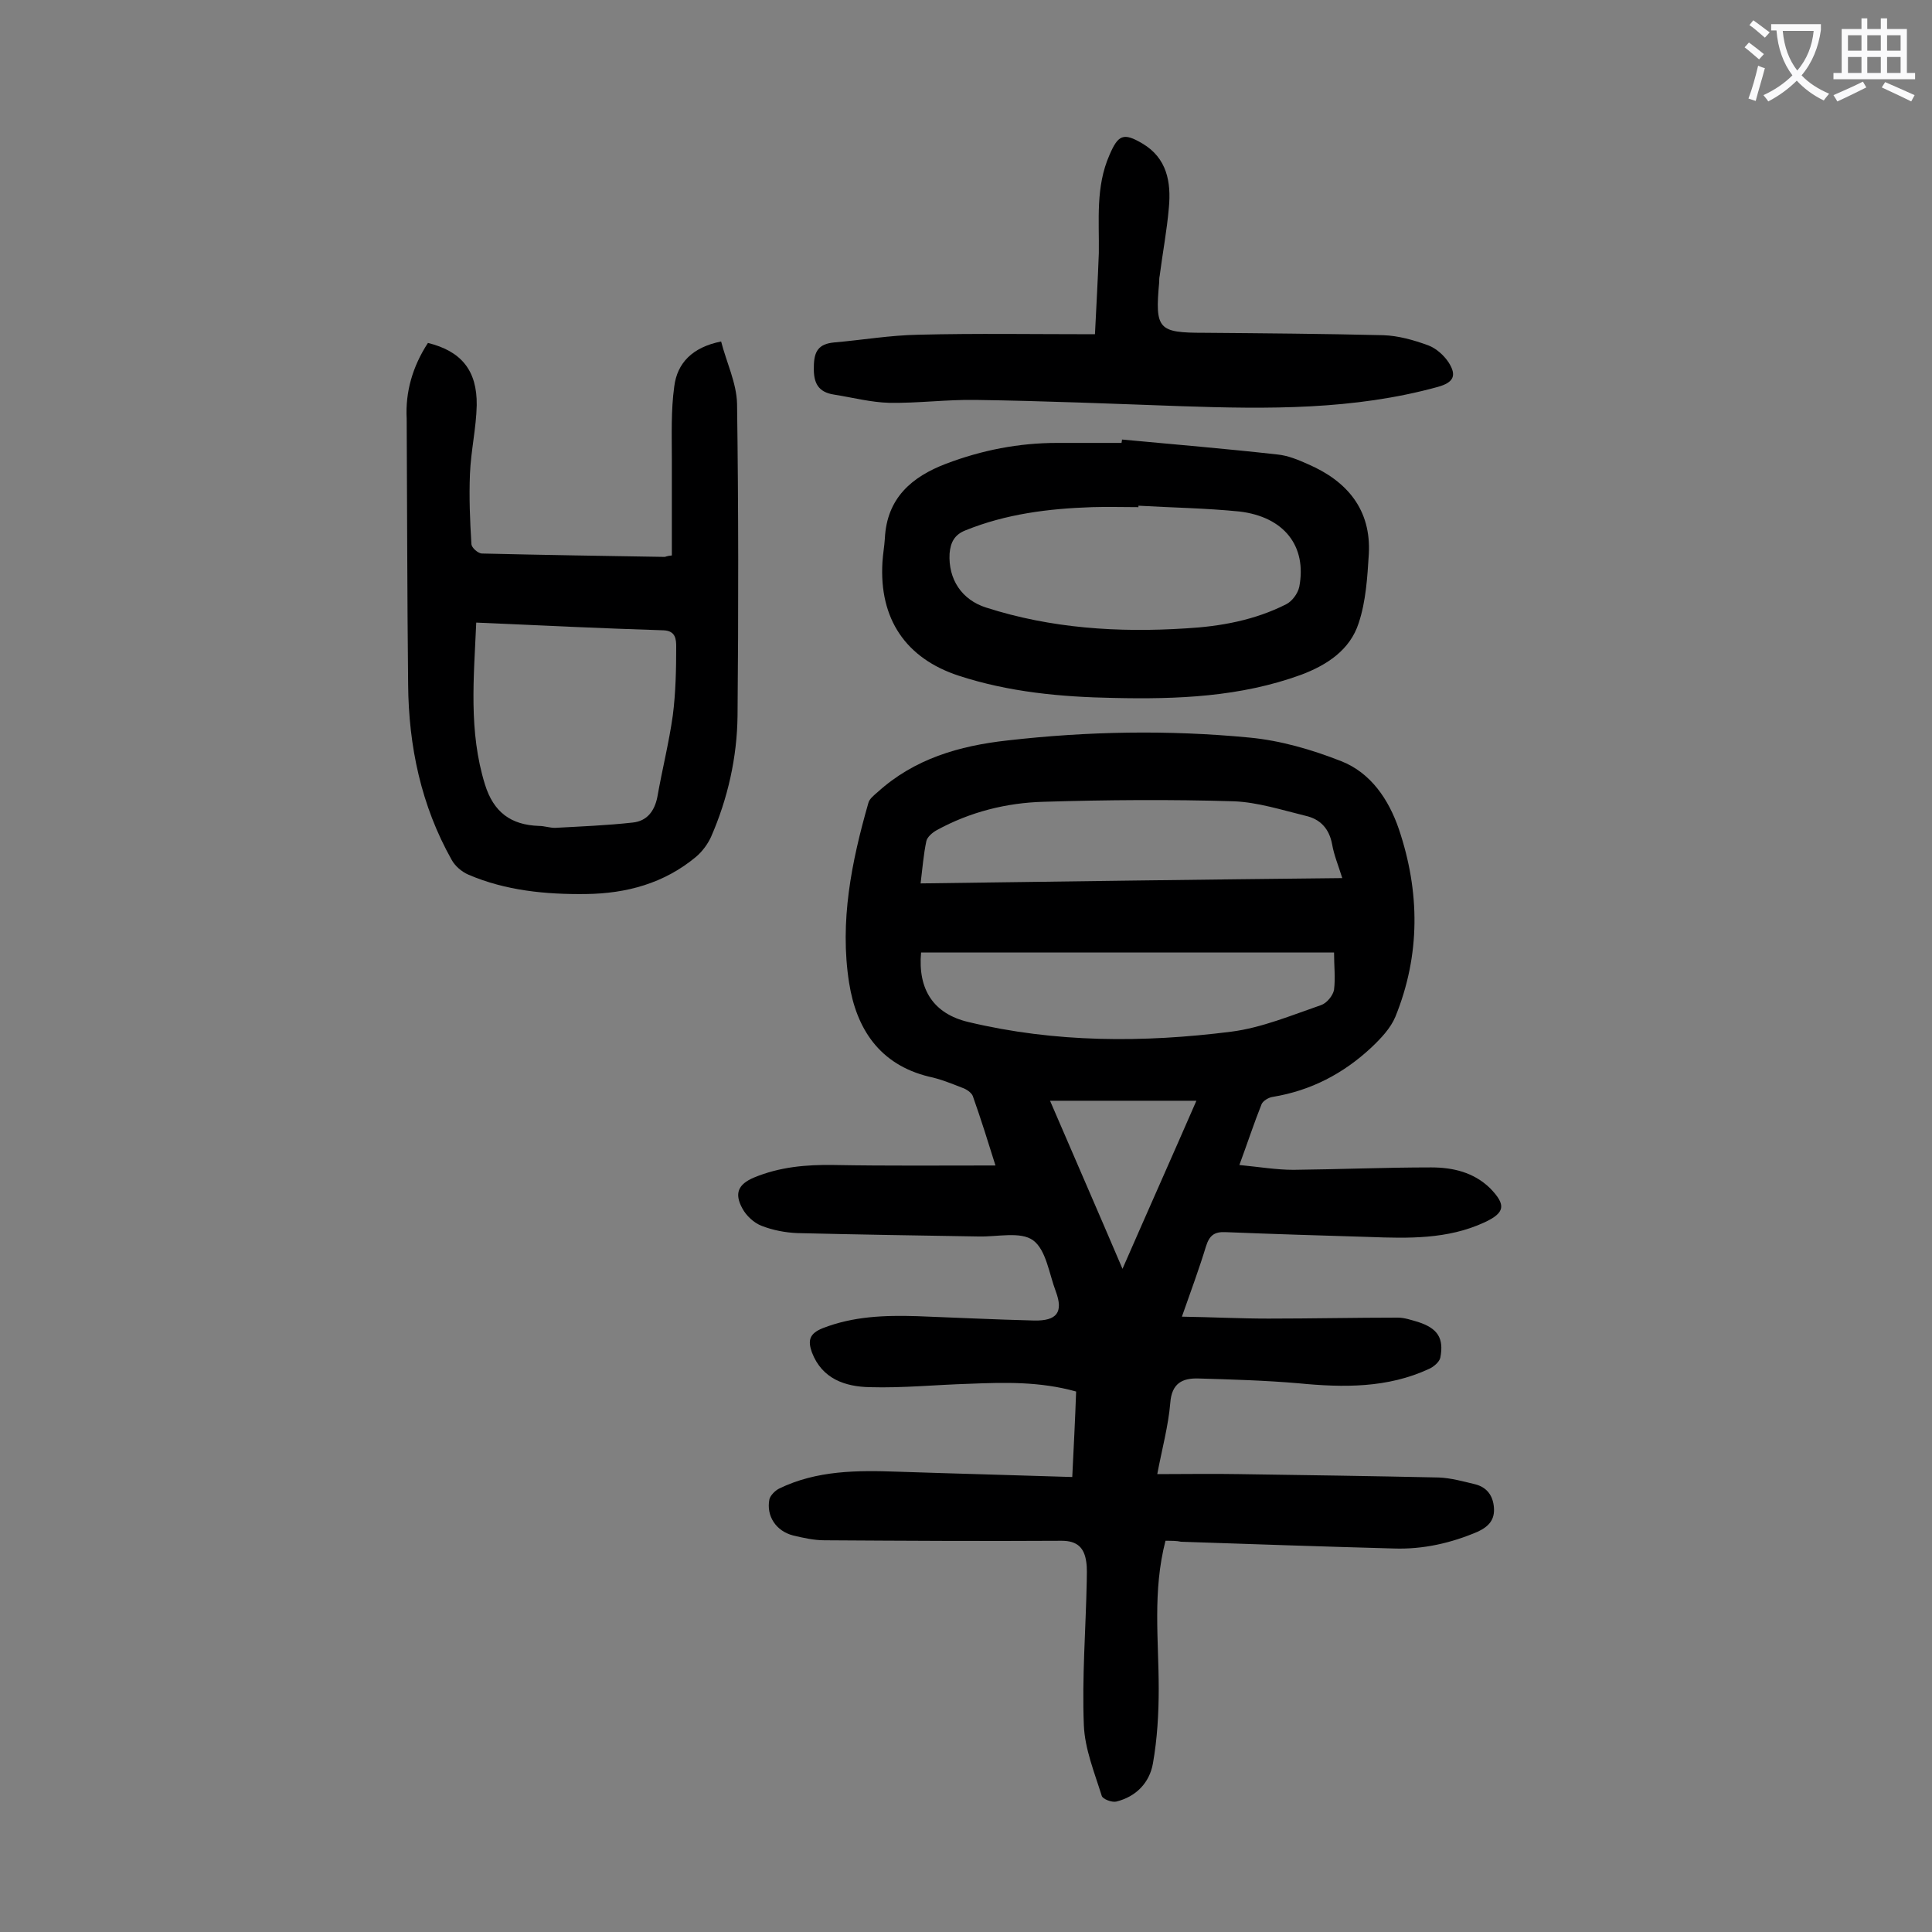 <svg enable-background="new 0 0 400 400" viewBox="0 0 400 400" xmlns="http://www.w3.org/2000/svg"><rect x="0" y="0" width="400" height="400" fill="#808080" stroke="none"/><g fill="#000001"><path d="m241.3 319c-2.7 10.5-1.4 20.5-1.4 30.6 0 5.2-.3 10.4-1.2 15.5-.7 4-3.5 6.9-7.6 7.9-.9.2-2.8-.5-3-1.2-1.5-4.8-3.5-9.7-3.7-14.6-.4-9.9.4-19.9.6-29.8 0-1.3.1-2.7-.1-4-.4-2.9-1.8-4.4-5.1-4.4-16.4.1-32.7 0-49.1-.1-2.2 0-4.4-.5-6.5-1-3.5-.9-5.6-4-4.9-7.5.2-.8 1.2-1.8 2-2.2 7.8-3.8 16.2-3.8 24.6-3.5 11.9.4 23.8.7 36.1 1.1.3-6.2.6-11.9.8-17.7-7.5-2.1-14.8-1.9-22.2-1.6-6.8.2-13.7.9-20.5.7-5.1-.1-9.9-1.7-12-7.2-.9-2.5-.5-3.9 2.2-5 6.4-2.5 12.9-2.7 19.6-2.5 8.1.3 16.1.7 24.2.9 4.7.1 6.1-1.7 4.5-6-1.4-3.7-2-8.6-4.7-10.6-2.6-1.9-7.4-.7-11.3-.8-12.5-.2-25-.4-37.5-.7-2.5-.1-5.1-.6-7.4-1.5-1.6-.6-3.2-2.1-4-3.6-1.7-3.1-.9-5 2.4-6.4 5.3-2.2 10.8-2.7 16.6-2.6 11 .2 22.1.1 33.4.1-1.5-4.8-3-9.6-4.7-14.4-.3-.7-1.3-1.4-2.2-1.7-2.3-.9-4.5-1.8-6.9-2.3-10.2-2.5-15-9.9-16.5-19.4-2-12.7.5-25.1 4-37.3.2-.8 1.2-1.6 1.9-2.2 7.6-6.9 16.9-9.6 26.9-10.7 16.6-1.9 33.3-2.2 50-.6 6.5.6 13 2.5 19.1 4.9s9.8 7.9 11.9 14c4.4 13 4.5 26.1-.7 38.9-1 2.4-3 4.5-5 6.4-5.8 5.4-12.5 8.9-20.4 10.2-.8.1-2 .8-2.3 1.5-1.6 4-2.9 8-4.6 12.6 4.1.4 7.7 1 11.2 1 9.5-.1 19-.5 28.5-.5 4.5 0 8.8 1 12.2 4.3 3.4 3.5 3.1 5.1-1.2 7.1-7.6 3.5-15.7 3.3-23.8 3-9.9-.3-19.9-.6-29.8-1-2.3-.1-3.3.7-4 2.9-1.4 4.6-3.1 9.2-5 14.6 6.3.1 12.1.4 17.9.4 8.9 0 17.9-.2 26.8-.2 1.4 0 2.8.5 4.2.9 4 1.3 5.4 3.3 4.6 7.4-.2.9-1.4 1.9-2.3 2.3-8.6 4-17.7 3.9-27 3-6.9-.6-13.9-.8-20.8-1-3.3-.1-5.5 1-5.8 5-.4 4.8-1.7 9.5-2.7 14.8 5.9 0 11.4-.1 16.9 0 13.8.2 27.6.4 41.4.7 2.5.1 5 .8 7.5 1.4 2.4.6 3.7 2.3 3.9 4.8s-1 3.9-3.3 5c-5.6 2.4-11.4 3.7-17.4 3.5-14.7-.4-29.4-.9-44.1-1.4-.8-.2-2-.2-3.2-.2zm34.9-121.8c-28.8 0-57.2 0-85.5 0-.7 7.7 2.6 12.7 9.8 14.4 18 4.3 36.2 4.3 54.4 2 6.3-.8 12.5-3.4 18.6-5.5 1.2-.4 2.5-2 2.7-3.2.3-2.4 0-5 0-7.7zm1.7-15.4c-.8-2.6-1.7-4.7-2.1-7-.6-3.2-2.4-5.2-5.5-5.9-4.9-1.2-9.9-2.8-14.8-3-13.1-.4-26.3-.3-39.4.1-7.7.2-15.3 2.1-22.2 5.9-.9.5-1.9 1.4-2.1 2.2-.6 2.8-.8 5.6-1.2 8.8 29.2-.4 58.1-.8 87.3-1.1zm-45.5 80.9c5.2-11.9 10.2-23.1 15.3-34.8-10.4 0-20.2 0-30.3 0 4.9 11.4 9.8 22.6 15 34.8z"/><path d="m88.6 71c6.9 1.7 10.2 5.7 10.1 12.9-.1 4.7-1.2 9.4-1.4 14.2s0 9.7.3 14.5c0 .8 1.4 2 2.2 2 12.6.3 25.2.5 37.8.7.2 0 .4-.2 1.5-.3 0-6.6 0-13.2 0-19.8 0-5.1-.2-10.2.5-15.2.6-4.8 3.7-8.1 9.7-9.3 1.1 4.3 3.2 8.6 3.3 12.9.3 21.5.3 43.1.1 64.6-.1 8.6-2 17.1-5.5 25.1-.7 1.5-1.8 3-3.1 4.1-6.6 5.5-14.4 7.6-22.8 7.7-8.3.1-16.6-.7-24.3-4-1.4-.6-2.8-1.8-3.5-3.1-6.3-11.2-8.9-23.5-9-36.3-.2-18.3-.2-36.7-.3-55-.3-5.5 1.2-10.8 4.4-15.7zm10 57.9c-.5 11.5-1.6 22.5 1.8 33.5 1.8 5.8 5.4 8.4 11.2 8.6 1.1 0 2.2.4 3.3.4 5.4-.3 10.7-.5 16.1-1.1 2.9-.3 4.5-2.3 5.1-5.3 1-5.7 2.4-11.2 3.2-16.9.6-4.7.7-9.5.7-14.2 0-1.5-.1-3.3-2.6-3.4-12.7-.4-25.4-1-38.8-1.6z"/><path d="m232.3 91c10.7 1 21.5 1.9 32.2 3.1 2.1.2 4.3 1.1 6.3 2 8.1 3.5 13.1 9.4 12.6 18.6-.3 4.8-.6 9.8-2.1 14.3-1.8 5.6-6.6 8.7-11.9 10.7-12.6 4.6-25.7 5.1-38.9 4.8-10.8-.2-21.6-1.2-32-4.6-11-3.6-16.5-11.8-15.8-23.5.1-1.7.4-3.3.5-4.9.4-8.4 5.6-12.8 12.7-15.5 7.4-2.8 15-4.3 23-4.3h13.3c0-.2.1-.4.1-.7zm3.4 13.7v.3c-3.2 0-6.4-.1-9.6 0-9 .3-17.8 1.4-26.2 4.8-2.3.9-3.1 2.5-3.3 4.8-.3 5.3 2.5 9.6 7.6 11.2 13.4 4.3 27.3 5.2 41.3 4.3 7.2-.4 14.3-1.7 20.8-5 1.2-.6 2.4-2.2 2.7-3.6 1.6-8.4-3.1-14.5-12.4-15.6-7-.7-14-.8-20.9-1.2z"/><path d="m226.7 69.2c.3-6 .6-11.4.8-16.8.1-6.8-.7-13.7 2.2-20.3 1.8-4.2 2.9-4.7 6.8-2.4 5.1 3 6 8 5.5 13.3-.4 4.7-1.3 9.4-1.9 14.1-.1.4-.1.9-.1 1.3-.9 9.8-.2 10.5 9.3 10.5 12.4.1 24.7.2 37.1.5 3.1.1 6.3 1 9.3 2.1 1.6.6 3.2 2 4.2 3.5 1.8 2.8 1 4.2-2.2 5.1-17.4 4.8-35.2 4.6-53 4-14.2-.5-28.5-1.1-42.7-1.3-6-.1-11.9.7-17.9.6-3.8-.1-7.6-1.1-11.4-1.7-3.3-.5-4.3-2.4-4.2-5.7 0-3.3 1-4.8 4.2-5.1 5.8-.5 11.6-1.5 17.5-1.6 11.8-.3 23.8-.1 36.5-.1z"/></g><path d="m362.1 8.8c1.1.8 2.1 1.6 3.1 2.4l-1 1.1c-1.3-1.1-2.3-2-3-2.5zm1.9 4.8c.5.2.9.4 1.4.5-.6 2.3-1.3 4.5-1.9 6.8l-1.5-.5c.8-2.1 1.4-4.3 2-6.8zm-1-9.4c1.3.9 2.4 1.8 3.4 2.5l-1 1.1c-1.4-1.2-2.4-2.1-3.2-2.6zm3.7 2.2v-1.4h10.3v1.2c-.5 3.6-1.8 6.8-4 9.4 1.5 1.6 3.4 2.8 5.7 3.8-.3.4-.7.8-1.1 1.4-2.3-1.1-4.1-2.5-5.6-4.1-1.6 1.6-3.6 3.1-5.9 4.3-.3-.5-.7-.9-1-1.3 2.4-1.1 4.4-2.5 6-4.1-1.9-2.5-3-5.6-3.3-9.3h-1.1zm8.8 0h-6.4c.3 3.3 1.3 6 3 8.2 2-2.3 3.1-5.1 3.4-8.2z" fill="#fafafb"/><path d="m385.3 3.8h1.3v2.2h2.8v-2.2h1.3v2.2h4.1v9.1h1.7v1.3h-16.9v-1.3h1.7v-9.1h4.1v-2.2zm.4 13.1.7 1.2c-1.8.9-3.8 1.9-6 2.9-.2-.4-.5-.8-.8-1.3 2.3-1 4.3-1.9 6.1-2.8zm-3.1-6.4h2.8v-3.2h-2.8zm0 4.6h2.8v-3.3h-2.8zm4-4.6h2.8v-3.2h-2.8zm0 4.6h2.8v-3.3h-2.8zm3.7 1.9c2.1.9 4.1 1.8 6.1 2.7l-.7 1.3c-2.2-1.1-4.2-2-6.1-2.9zm3.2-9.7h-2.8v3.2h2.8zm-2.8 7.8h2.8v-3.3h-2.8z" fill="#fafafb"/></svg>